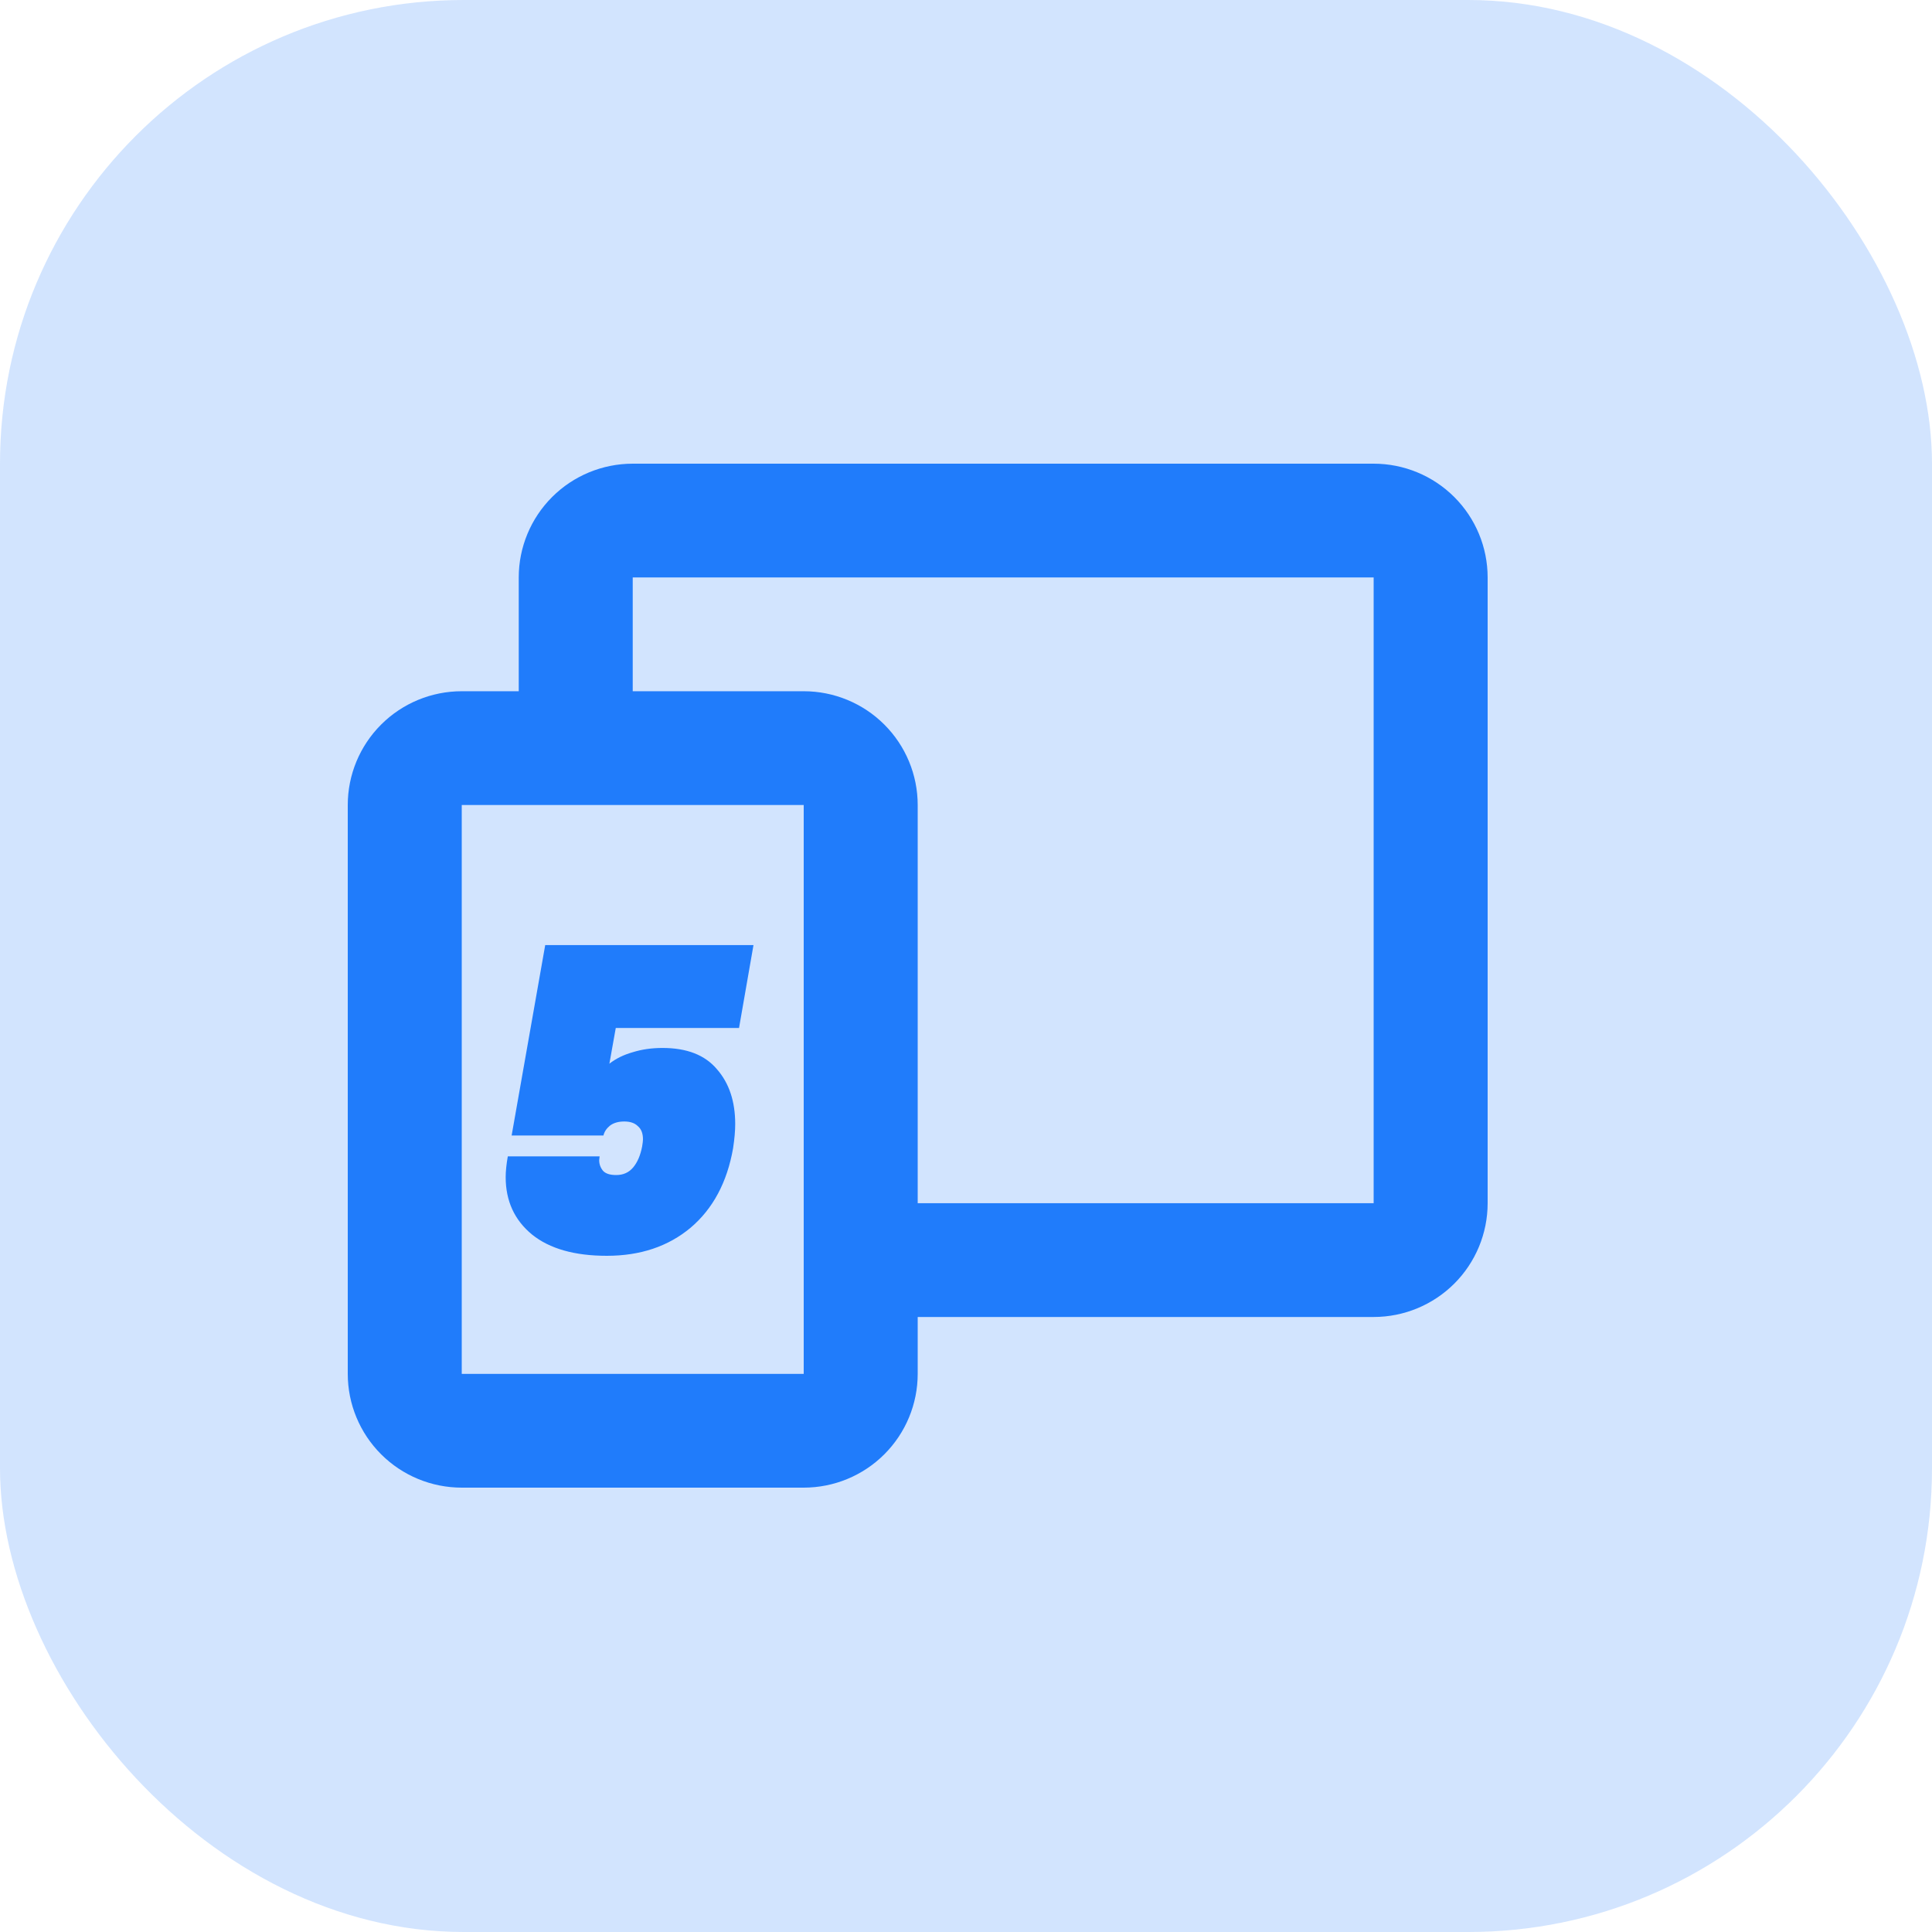 <svg width="100" height="100" viewBox="0 0 100 100" fill="none" xmlns="http://www.w3.org/2000/svg">
<g id="Group 787">
<rect id="Rectangle 634" opacity="0.2" width="100" height="100" rx="24" fill="#207CFB"/>
<g id="ci:devices">
<g id="Group">
<path id="Vector" d="M41.6 77H23.9C22.335 77 20.834 76.38 19.728 75.275C18.622 74.171 18 72.673 18 71.111V41.667C18 40.105 18.622 38.607 19.728 37.503C20.834 36.398 22.335 35.778 23.9 35.778H26.85V29.889C26.85 28.327 27.472 26.829 28.578 25.725C29.684 24.62 31.185 24 32.75 24H71.1C72.665 24 74.165 24.62 75.272 25.725C76.378 26.829 77 28.327 77 29.889V62.278C77 63.84 76.378 65.338 75.272 66.442C74.165 67.546 72.665 68.167 71.1 68.167H47.5V71.111C47.5 72.673 46.878 74.171 45.772 75.275C44.666 76.38 43.165 77 41.6 77ZM23.9 41.667V71.111H41.6V41.667H23.9ZM32.75 35.778H41.6C43.165 35.778 44.666 36.398 45.772 37.503C46.878 38.607 47.5 40.105 47.5 41.667V62.278H71.1V29.889H32.75V35.778Z" fill="#207CFB"/>
</g>
<path id="5" d="M38.252 53.208H31.872L31.542 55.056C31.88 54.792 32.283 54.594 32.752 54.462C33.222 54.315 33.735 54.242 34.292 54.242C35.554 54.242 36.492 54.609 37.108 55.342C37.739 56.061 38.054 57.007 38.054 58.18C38.054 58.532 38.018 58.95 37.944 59.434C37.636 61.194 36.903 62.565 35.744 63.548C34.586 64.516 33.141 65 31.41 65C29.738 65 28.448 64.633 27.538 63.9C26.629 63.152 26.174 62.162 26.174 60.93C26.174 60.622 26.211 60.263 26.284 59.852H31.036L31.014 60.05C31.014 60.255 31.08 60.439 31.212 60.6C31.344 60.747 31.572 60.82 31.894 60.82C32.261 60.82 32.554 60.688 32.774 60.424C32.994 60.16 33.148 59.801 33.236 59.346C33.266 59.17 33.28 59.045 33.28 58.972C33.28 58.664 33.192 58.437 33.016 58.29C32.855 58.129 32.62 58.048 32.312 58.048C32.004 58.048 31.755 58.121 31.564 58.268C31.388 58.415 31.278 58.583 31.234 58.774H26.482L28.22 48.918H39L38.252 53.208Z" fill="#207CFB"/>
</g>
</g>
</svg>
